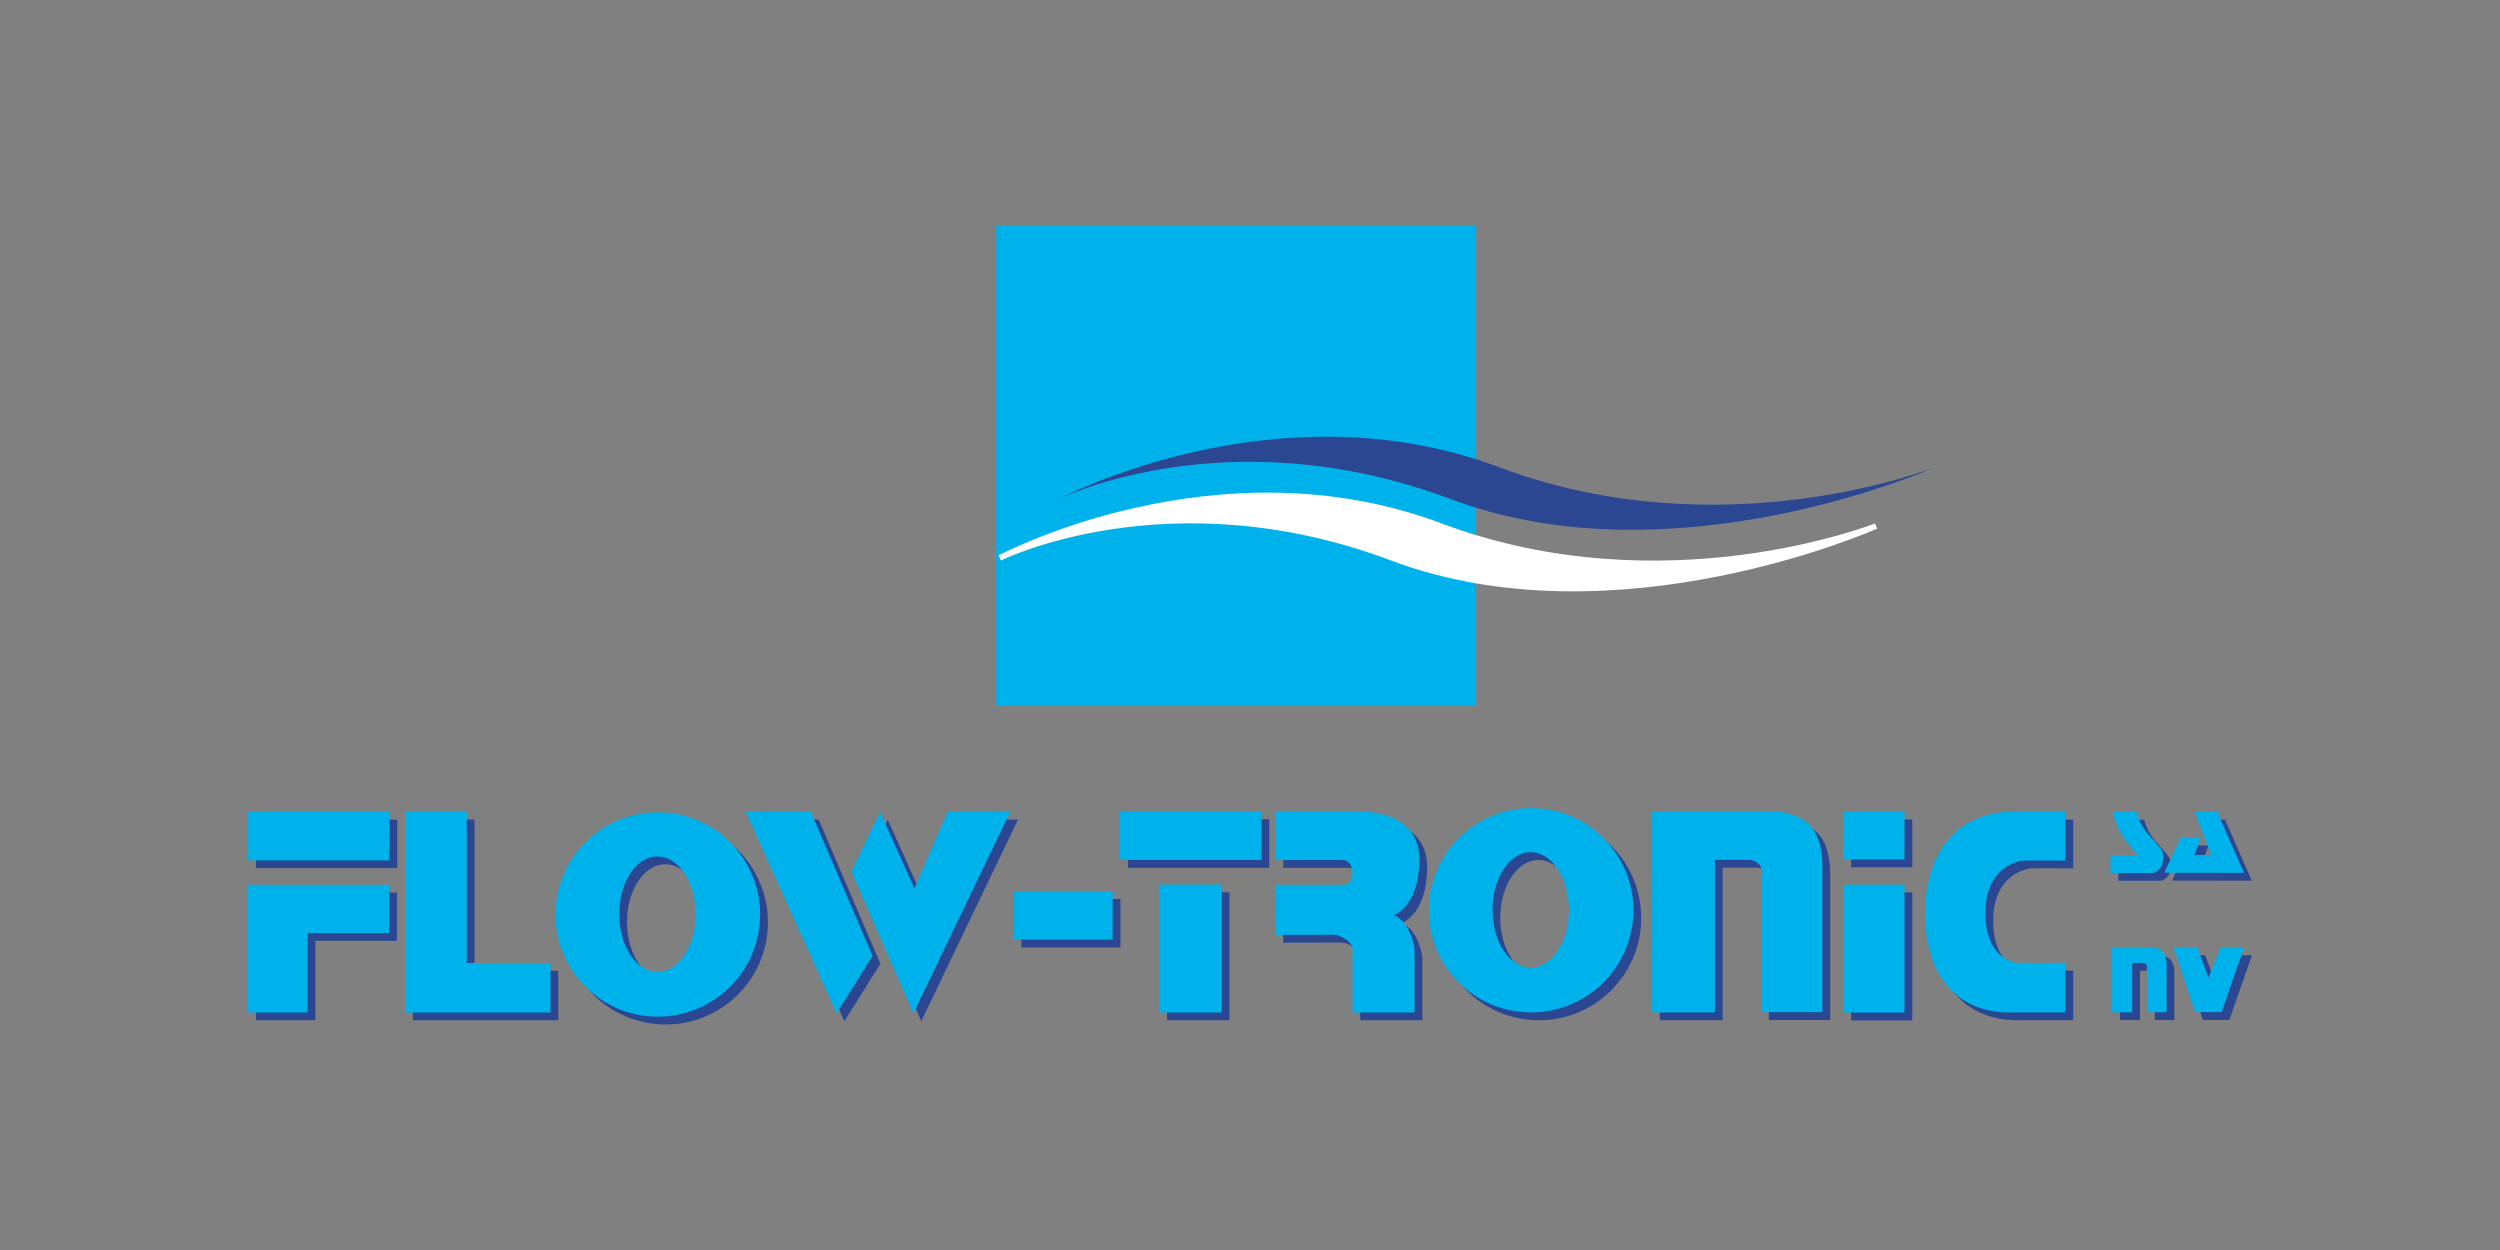 <?xml version="1.0" encoding="UTF-8"?> <!-- Creator: CorelDRAW 2019 (64-Bit) --> <svg xmlns="http://www.w3.org/2000/svg" xmlns:xlink="http://www.w3.org/1999/xlink" xml:space="preserve" width="400px" height="200px" style="shape-rendering:geometricPrecision; text-rendering:geometricPrecision; image-rendering:optimizeQuality; fill-rule:evenodd; clip-rule:evenodd" viewBox="0 0 400 200"><rect x="0" y="0" width="400" height="200" fill="#808080" stroke="none"/> <defs> <style type="text/css"> <![CDATA[ .str0 {stroke:white;stroke-width:0.9;stroke-miterlimit:22.926} .fil0 {fill:#00B2EB;fill-rule:nonzero} .fil1 {fill:#2B4791;fill-rule:nonzero} .fil2 {fill:white;fill-rule:nonzero} ]]> </style> </defs> <g id="Слой_x0020_1">  <polygon class="fil0" points="236.18,112.87 159.39,112.87 159.39,36.08 236.18,36.08 "></polygon> <path class="fil1" d="M347.35 153.65c-0.58,-0.73 -1.65,-0.82 -1.65,-0.82l-6.53 0 0 10.38 3.23 0 0 -7.89 1.61 0c0,0 0.32,-0.02 0.5,0.11 0.18,0.13 0.25,0.24 0.25,0.29l0 7.49 3.14 0 0 -7.49c0,0 0.05,-1.37 -0.55,-2.07z"></path> <polygon class="fil1" points="349.02,152.84 352.45,163.19 356.7,163.19 360.31,152.84 356.52,152.84 354.6,157.69 352.83,152.84 "></polygon> <path class="fil1" d="M343.32 138.05l-4.39 0 0 2.88 6.1 0 0.69 0c0.32,-0.04 1.26,-0.46 1.51,-1.48 0.26,-1.02 0.08,-1.97 -0.14,-2.26 -0.21,-0.3 -0.92,-1.11 -2.24,-2.6 -1.32,-1.5 -1.77,-3.42 -1.77,-3.42l-3.72 0c0,0 -0.02,2.81 3.96,6.88z"></path> <polygon class="fil1" points="350.17,135.28 347.53,140.89 360.28,140.91 356.01,131.13 352.37,131.13 355.03,138.03 352.37,138.05 353.35,135.28 "></polygon> <path class="fil1" d="M40.95 138.9l22.61 0 0 -7.75 -22.61 0 0 7.75zm79.62 -7.76l14.53 32.25 5.77 -9.18 -9.88 -23.07 -10.42 0zm26.97 12.23l-5.5 -12.23 -4.58 9.59 9.94 22.66 15.48 -32.25 -10 0 -5.34 12.23zm39.18 19.87l10 0 0 -20.47 -10 0 0 20.47zm-6.27 -24.4l22.63 0 0 -7.76 -22.63 0 0 7.76zm115.73 -0.08l9.79 0 0 -7.65 -9.79 0 0 7.65zm0 24.51l9.79 0 0 -20.48 -9.79 0 0 20.48zm-67.83 -24.42c0.07,-8.34 -9.81,-7.72 -9.81,-7.72 0,0 -0.37,0.01 -0.55,0.02l-12.77 0 0.12 7.7 10.9 0c0,0 1.4,0.19 1.4,2.08 0,1.89 -1.39,1.89 -1.39,1.89l-10.84 0 -0.1 6.4 0 0.99 0 0.62 9.28 -0.03c1.06,0 2.81,1 3.05,2.08l0 3.75 0 6.61 9.94 0 0 -10.15c0,0 -0.55,-4.3 -3.33,-5.41 0,0 4.03,-1.25 4.1,-8.83zm-187.38 4.1l-0.03 0 0 20.29 9.52 0 0 -12.71 13.05 0 0 -7.71 -22.54 0 0 0.13zm34.95 -11.81l-9.87 0 0 32.1 9.72 0 0.15 0 13.41 0 0 -7.92 -13.41 0 0 -24.18zm170.3 -0.6c-9.04,0 -16.37,7.32 -16.37,16.35 0,9.03 7.33,16.35 16.37,16.35 9.04,0 16.37,-7.32 16.37,-16.35 0,-9.03 -7.33,-16.35 -16.37,-16.35zm-0.06 25.52c-3.38,0 -6.12,-4.13 -6.12,-9.23 0,-5.1 2.74,-9.23 6.12,-9.23 3.37,0 6.11,4.13 6.11,9.23 0,5.1 -2.74,9.23 -6.11,9.23zm39.78 -24.94l-20.38 0 0 32.11 10.07 0 0 -24.41 5.05 0c0,0 0.98,-0.08 1.55,0.33 0.57,0.4 0.78,0.73 0.78,0.89l0 23.16 9.82 0 0 -23.16c0,0 0.16,-4.24 -1.71,-6.39 -1.83,-2.25 -5.18,-2.53 -5.18,-2.53zm38.92 7.82c0.81,-0.04 6.85,0 6.85,0l0 -7.79 -8.56 0c0,0 -13.45,-0.97 -13.94,16.11 0.28,17.97 14.64,15.85 14.59,15.97 0.15,0 7.91,0 7.91,0l0 -7.94c0,0 -7.54,0.04 -7.91,0 -0.2,0 -4.97,-0.69 -4.89,-8.15 0.08,-7.46 5.71,-8.16 5.95,-8.2zm-218.36 -7.72c-9.05,0 -16.38,7.32 -16.38,16.35 0,9.03 7.33,16.35 16.38,16.35 9.03,0 16.37,-7.32 16.37,-16.35 0,-9.03 -7.34,-16.35 -16.37,-16.35zm-0.07 25.52c-3.37,0 -6.11,-4.13 -6.11,-9.23 0,-5.1 2.74,-9.23 6.11,-9.23 3.38,0 6.12,4.13 6.12,9.23 0,5.1 -2.74,9.23 -6.12,9.23zm56.99 -5.15l15.85 0 0 -7.76 -15.85 0 0 7.76z"></path> <path class="fil2 str0" d="M300.16 84.17c0,0 -33.82,13.45 -69.65,0 -35.82,-13.47 -70.55,5.1 -70.55,5.1 0,0 26.98,-13.47 62.8,0 35.83,13.46 77.4,-5.1 77.4,-5.1z"></path> <path class="fil1" d="M309.56 74.77c0,0 -33.82,13.46 -69.65,0 -35.83,-13.46 -70.55,5.1 -70.55,5.1 0,0 26.97,-13.46 62.8,0 35.83,13.46 77.4,-5.1 77.4,-5.1z"></path> <path class="fil0" d="M39.71 137.66l22.6 0 0 -7.76 -22.6 0 0 7.76zm79.61 -7.77l14.54 32.25 5.76 -9.18 -9.88 -23.07 -10.42 0zm26.98 12.24l-5.5 -12.24 -4.58 9.59 9.94 22.66 15.48 -32.25 -10.01 0 -5.33 12.24zm39.17 19.87l10.01 0 0 -20.48 -10.01 0 0 20.48zm-6.27 -24.41l22.64 0 0 -7.75 -22.64 0 0 7.75zm115.73 -0.07l9.79 0 0 -7.65 -9.79 0 0 7.65zm0 24.5l9.79 0 0 -20.47 -9.79 0 0 20.47zm-67.83 -24.41c0.07,-8.34 -9.81,-7.73 -9.81,-7.73 0,0 -0.37,0.01 -0.55,0.02l-12.77 0 0.12 7.71 10.91 0c0,0 1.4,0.18 1.4,2.07 0,1.89 -1.39,1.89 -1.39,1.89l-10.84 0 -0.11 6.4 0 0.99 0 0.62 9.28 -0.02c1.06,0 2.82,0.99 3.06,2.07l0 3.76 0 6.61 9.94 0 0 -10.16c0,0 -0.56,-4.3 -3.34,-5.41 0,0 4.04,-1.25 4.1,-8.82zm-187.38 4.09l-0.03 0 0 20.3 9.52 0 0 -12.72 13.06 0 0 -7.71 -22.55 0 0 0.13zm34.96 -11.81l-9.87 0 0 32.11 9.72 0 0.15 0 13.41 0 0 -7.92 -13.41 0 0 -24.19zm170.29 -0.59c-9.03,0 -16.36,7.32 -16.36,16.35 0,9.03 7.33,16.34 16.36,16.34 9.05,0 16.38,-7.31 16.38,-16.34 0,-9.03 -7.33,-16.35 -16.38,-16.35zm-0.06 25.52c-3.37,0 -6.11,-4.14 -6.11,-9.24 0,-5.09 2.74,-9.23 6.11,-9.23 3.38,0 6.12,4.14 6.12,9.23 0,5.1 -2.74,9.24 -6.12,9.24zm39.79 -24.95l-20.39 0 0 32.12 10.08 0 0 -24.41 5.05 0c0,0 0.98,-0.08 1.55,0.32 0.57,0.41 0.77,0.74 0.77,0.9l0 23.15 9.83 0 0 -23.15c0,0 0.16,-4.24 -1.72,-6.4 -1.83,-2.25 -5.17,-2.53 -5.17,-2.53zm38.92 7.83c0.81,-0.04 6.84,0 6.84,0l0 -7.79 -8.56 0c0,0 -13.45,-0.98 -13.94,16.11 0.29,17.97 14.65,15.85 14.6,15.97 0.14,0 7.9,0 7.9,0l0 -7.95c0,0 -7.54,0.04 -7.9,0 -0.2,0 -4.97,-0.69 -4.89,-8.15 0.08,-7.46 5.7,-8.16 5.95,-8.19zm-218.37 -7.73c-9.04,0 -16.37,7.32 -16.37,16.35 0,9.03 7.33,16.35 16.37,16.35 9.04,0 16.37,-7.32 16.37,-16.35 0,-9.03 -7.33,-16.35 -16.37,-16.35zm-0.06 25.53c-3.38,0 -6.11,-4.14 -6.11,-9.24 0,-5.1 2.73,-9.23 6.11,-9.23 3.38,0 6.11,4.13 6.11,9.23 0,5.1 -2.73,9.24 -6.11,9.24zm56.99 -5.16l15.84 0 0 -7.75 -15.84 0 0 7.75z"></path> <path class="fil0" d="M346.11 152.4c-0.59,-0.71 -1.66,-0.81 -1.66,-0.81l-6.52 0 0 10.38 3.22 0 0 -7.89 1.62 0c0,0 0.31,-0.02 0.49,0.11 0.19,0.13 0.25,0.23 0.25,0.29l0 7.48 3.15 0 0 -7.48c0,0 0.05,-1.38 -0.55,-2.08z"></path> <polygon class="fil0" points="347.78,151.59 351.2,161.94 355.46,161.94 359.06,151.59 355.28,151.59 353.36,156.44 351.59,151.59 "></polygon> <path class="fil0" d="M342.07 136.81l-4.39 0 0 2.87 6.1 0 0.69 0c0.32,-0.04 1.26,-0.45 1.52,-1.47 0.25,-1.03 0.08,-1.97 -0.14,-2.27 -0.22,-0.29 -0.92,-1.1 -2.24,-2.59 -1.32,-1.5 -1.77,-3.44 -1.77,-3.44l-3.72 0c0,0 -0.02,2.82 3.95,6.9z"></path> <polygon class="fil0" points="348.92,134.04 346.28,139.64 359.04,139.66 354.76,129.88 351.13,129.88 353.79,136.78 351.13,136.81 352.11,134.04 "></polygon> </g> </svg> 